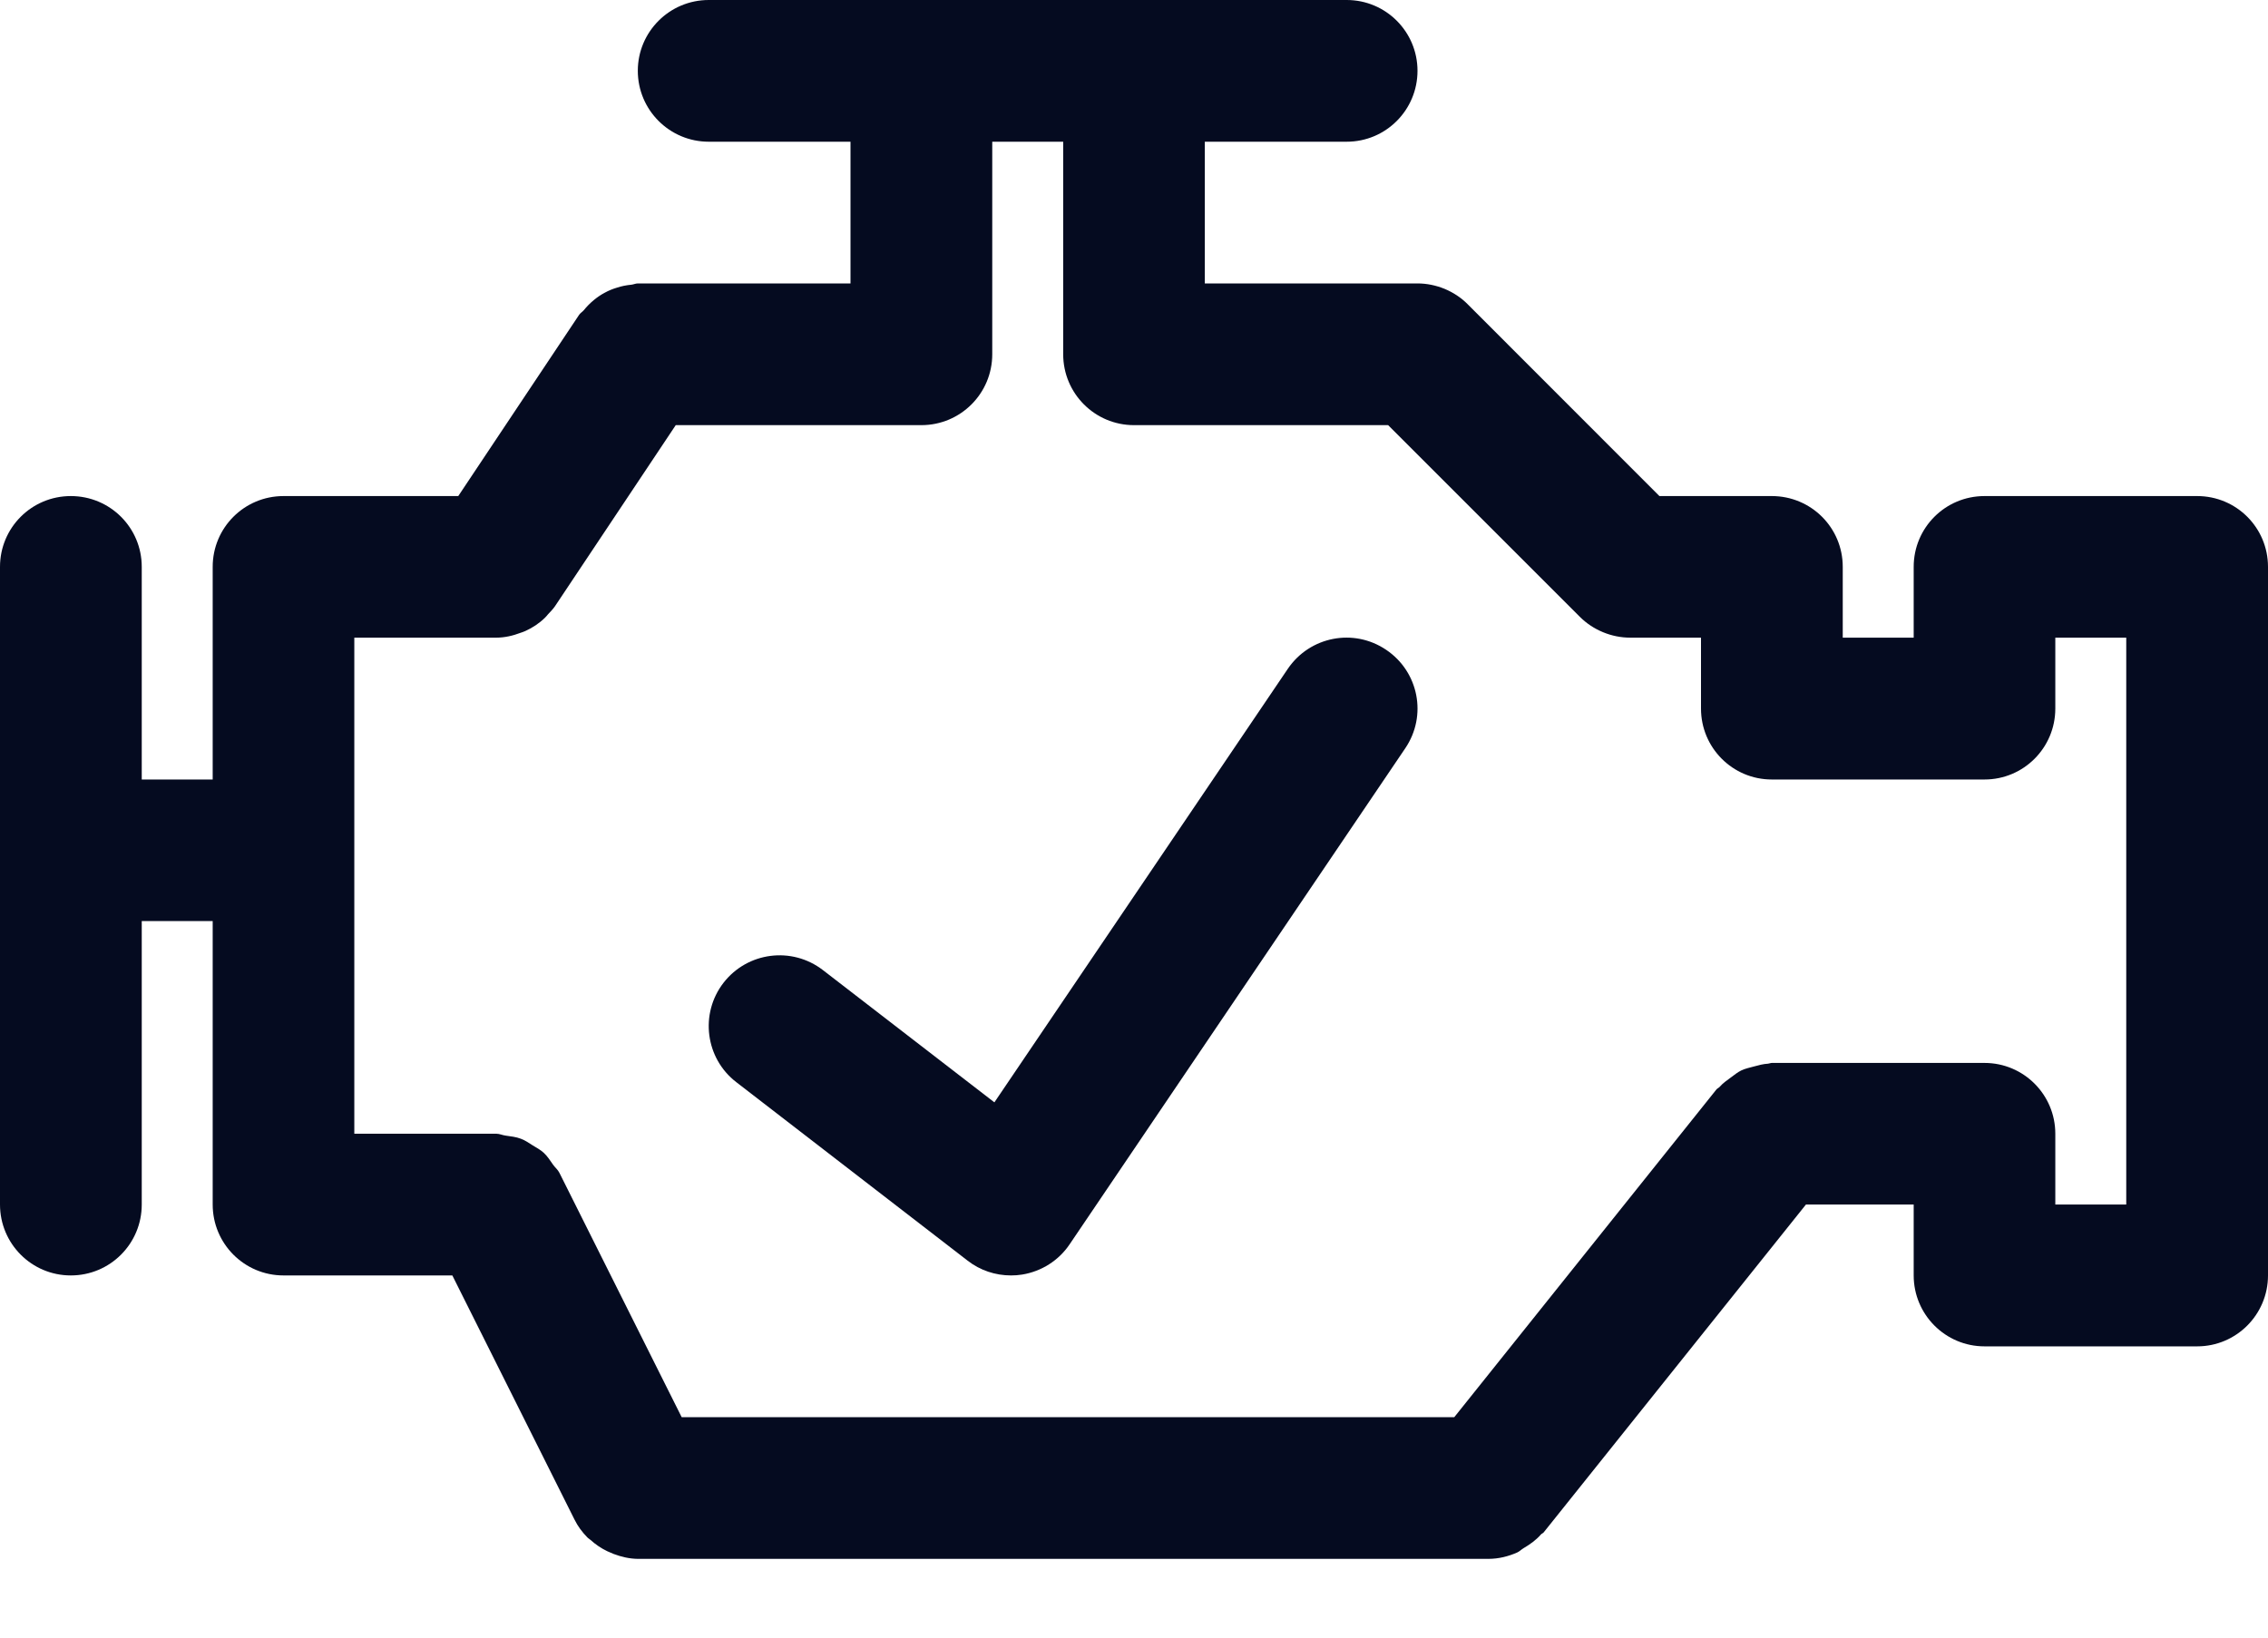 <svg width="18" height="13" viewBox="0 0 18 13" fill="none" xmlns="http://www.w3.org/2000/svg">
<path d="M17.438 3.938H15.75C15.439 3.938 15.188 4.189 15.188 4.5V5.062H14.625V4.5C14.625 4.189 14.374 3.938 14.062 3.938H13.17L11.648 2.415C11.597 2.363 11.534 2.322 11.465 2.293C11.396 2.265 11.323 2.25 11.25 2.25H9.562V1.125H10.688C10.999 1.125 11.25 0.873 11.25 0.562C11.25 0.252 10.999 0 10.688 0H5.625C5.314 0 5.062 0.252 5.062 0.562C5.062 0.873 5.314 1.125 5.625 1.125H6.75V2.25H5.062C5.045 2.25 5.029 2.258 5.012 2.26C4.971 2.264 4.934 2.271 4.895 2.284C4.862 2.294 4.832 2.306 4.801 2.323C4.77 2.339 4.741 2.359 4.713 2.382C4.683 2.407 4.657 2.433 4.633 2.463C4.621 2.477 4.605 2.485 4.595 2.501L3.637 3.938H2.25C1.939 3.938 1.688 4.189 1.688 4.5V6.188H1.125V4.5C1.125 4.189 0.874 3.938 0.562 3.938C0.251 3.938 0 4.189 0 4.5V9.562C0 9.873 0.251 10.125 0.562 10.125C0.874 10.125 1.125 9.873 1.125 9.562V7.312H1.688V9.562C1.688 9.873 1.939 10.125 2.25 10.125H3.59L4.56 12.064C4.586 12.117 4.621 12.163 4.66 12.203C4.668 12.212 4.678 12.217 4.687 12.225C4.727 12.261 4.771 12.291 4.819 12.314C4.836 12.322 4.852 12.329 4.87 12.336C4.931 12.359 4.995 12.374 5.061 12.375C5.062 12.375 5.062 12.375 5.062 12.375H11.812C11.895 12.375 11.972 12.355 12.042 12.324C12.061 12.315 12.075 12.3 12.092 12.29C12.143 12.26 12.191 12.226 12.23 12.181C12.236 12.174 12.246 12.172 12.252 12.164L14.333 9.562H15.188V10.125C15.188 10.435 15.439 10.688 15.75 10.688H17.438C17.749 10.688 18 10.435 18 10.125V4.5C18 4.189 17.749 3.938 17.438 3.938ZM16.875 9.562H16.312V9C16.312 8.69 16.061 8.438 15.75 8.438H14.062C14.052 8.438 14.043 8.443 14.032 8.444C13.994 8.446 13.958 8.456 13.921 8.466C13.886 8.476 13.852 8.482 13.819 8.498C13.79 8.512 13.765 8.533 13.739 8.552C13.706 8.576 13.674 8.598 13.647 8.629C13.639 8.637 13.63 8.64 13.623 8.648L11.542 11.25H5.41L4.44 9.311C4.428 9.286 4.407 9.27 4.391 9.248C4.367 9.214 4.346 9.18 4.316 9.152C4.289 9.127 4.258 9.111 4.227 9.092C4.197 9.073 4.169 9.053 4.134 9.04C4.096 9.025 4.054 9.021 4.013 9.015C3.988 9.012 3.965 9 3.938 9H2.812V5.062H3.938H3.938C4.005 5.062 4.07 5.047 4.133 5.023C4.145 5.019 4.157 5.015 4.17 5.009C4.227 4.983 4.279 4.949 4.325 4.904C4.334 4.896 4.341 4.886 4.349 4.877C4.368 4.856 4.389 4.836 4.405 4.812L5.363 3.375H7.312C7.624 3.375 7.875 3.123 7.875 2.812V1.125H8.438V2.812C8.438 3.123 8.689 3.375 9 3.375H11.017L12.539 4.897C12.591 4.949 12.653 4.99 12.723 5.019C12.791 5.047 12.864 5.062 12.938 5.062H13.5V5.625C13.5 5.936 13.751 6.188 14.062 6.188H15.75C16.061 6.188 16.312 5.936 16.312 5.625V5.062H16.875V9.562Z" fill="#050B20"/>
<path d="M11.002 5.159C10.744 4.984 10.396 5.052 10.221 5.309L7.892 8.751L6.531 7.701C6.284 7.511 5.932 7.557 5.742 7.802C5.552 8.048 5.598 8.402 5.844 8.591L7.68 10.008C7.779 10.085 7.9 10.125 8.024 10.125C8.053 10.125 8.083 10.123 8.113 10.118C8.266 10.093 8.403 10.006 8.489 9.878L11.153 5.94C11.328 5.682 11.26 5.333 11.002 5.159Z" fill="#050B20"/>
</svg>

